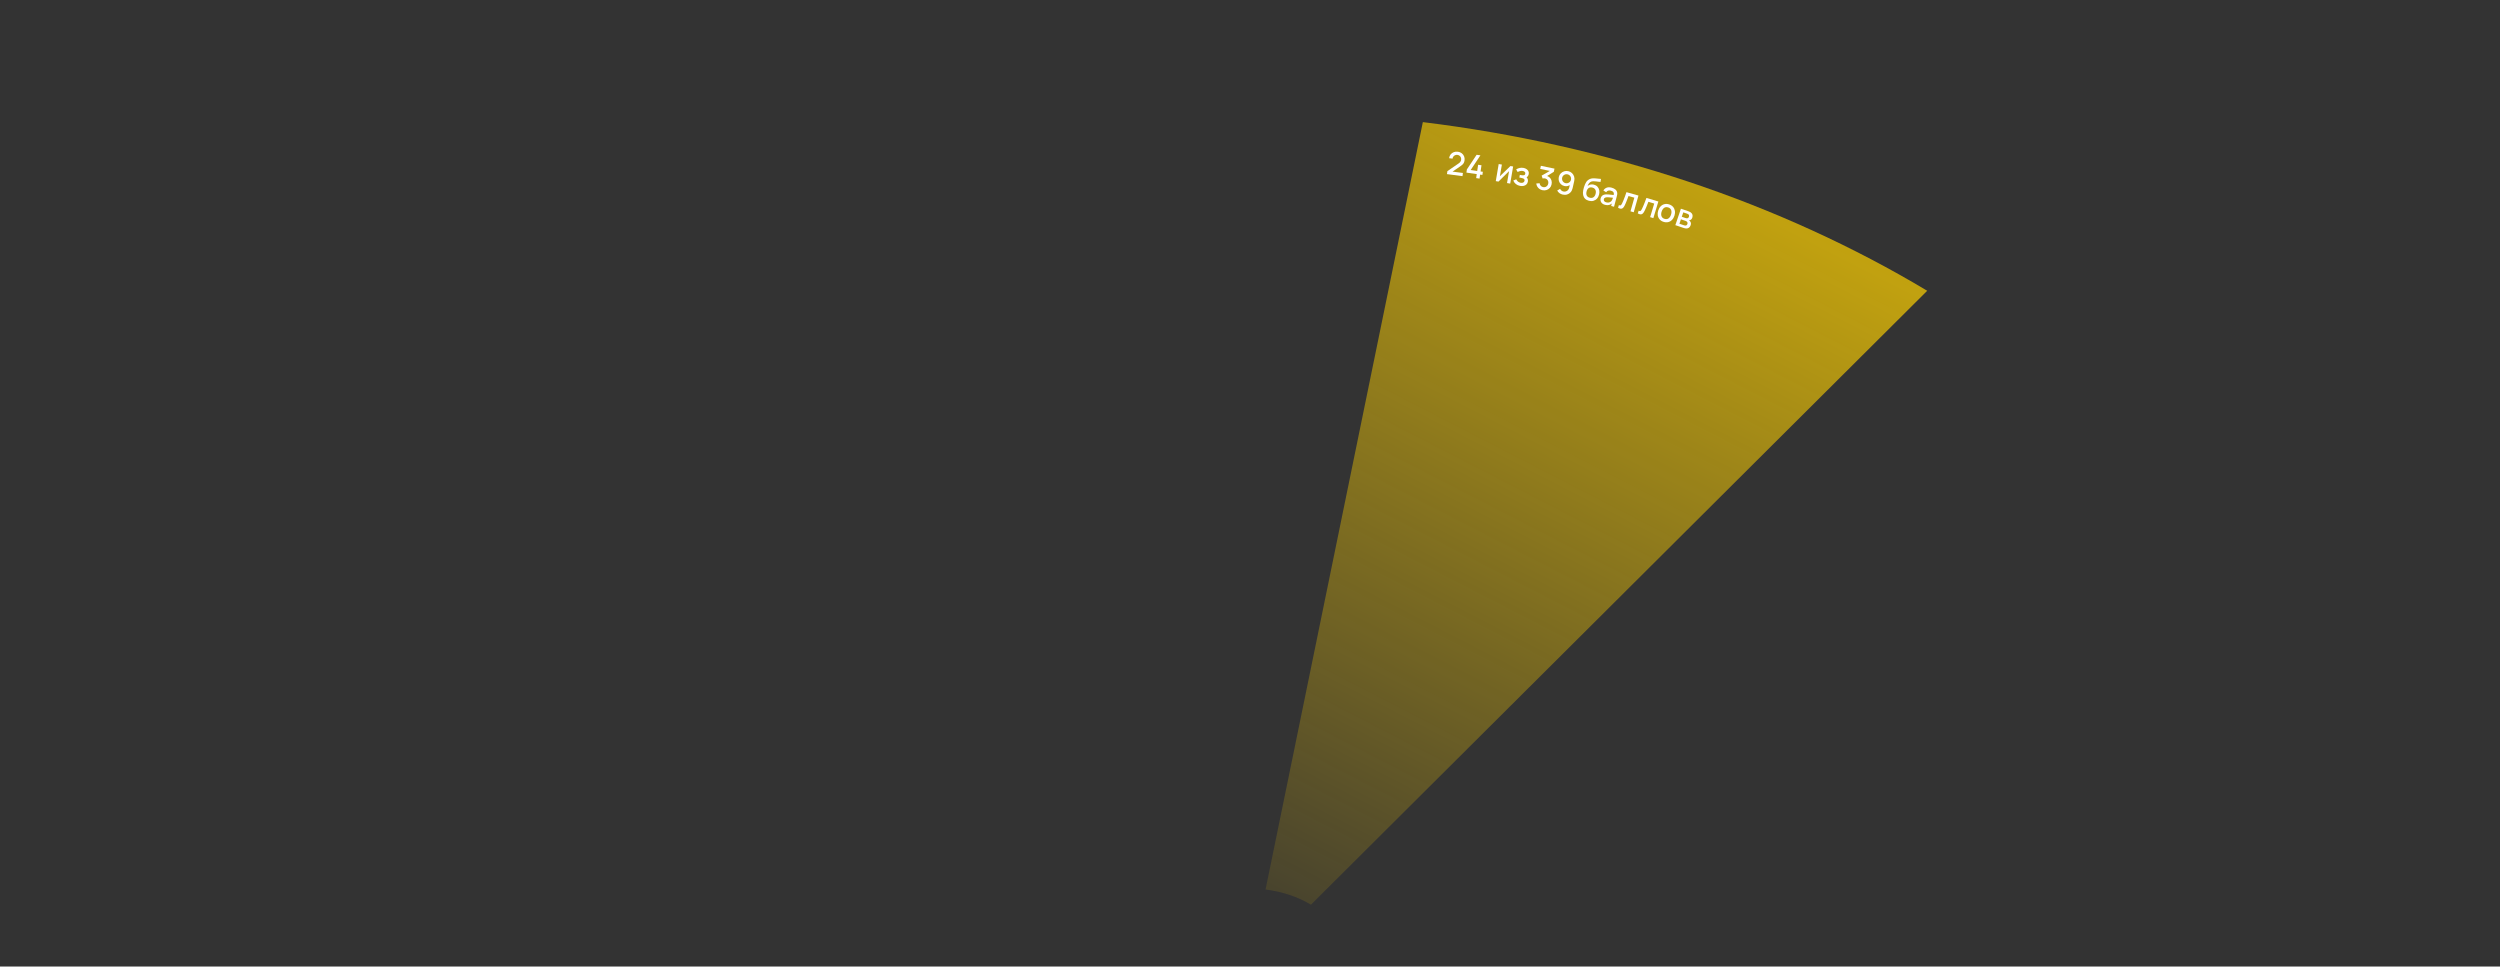 <?xml version="1.0" encoding="UTF-8"?> <svg xmlns="http://www.w3.org/2000/svg" width="1120" height="433" viewBox="0 0 1120 433" fill="none"><rect x="0" y="0" width="1120" height="433" fill="#333333" stroke="none"/><g clip-path="url(#clip0_1487_923)"><path d="M637.435 54.709C719.786 64.788 797.508 90.778 863.389 130.266L587.305 405.301C581.376 401.747 574.381 399.408 566.969 398.501L637.435 54.709Z" fill="url(#paint0_linear_1487_923)"></path><path d="M648.244 78.004L648.424 76.677L653.423 73.246C653.826 72.975 654.11 72.702 654.277 72.428C654.448 72.155 654.552 71.874 654.59 71.583C654.638 71.217 654.599 70.878 654.475 70.566C654.352 70.25 654.158 69.988 653.895 69.779C653.632 69.571 653.314 69.442 652.943 69.394C652.562 69.345 652.21 69.391 651.887 69.533C651.569 69.671 651.307 69.876 651.102 70.15C650.897 70.423 650.775 70.731 650.735 71.075L649.207 70.876C649.294 70.21 649.52 69.646 649.885 69.185C650.255 68.72 650.722 68.382 651.287 68.17C651.853 67.953 652.476 67.889 653.157 67.977C653.804 68.061 654.365 68.284 654.841 68.646C655.317 69.003 655.67 69.456 655.899 70.004C656.133 70.552 656.207 71.152 656.122 71.804C656.061 72.275 655.947 72.667 655.781 72.98C655.614 73.292 655.389 73.572 655.105 73.821C654.821 74.07 654.472 74.334 654.058 74.614L650.201 77.249L650.093 76.8L655.383 77.487L655.199 78.908L648.244 78.004Z" fill="white"></path><path d="M661.322 79.792L661.584 78.004L656.953 77.326L657.159 75.916L661.526 69.344L663.229 69.593L658.862 76.165L661.79 76.593L662.197 73.815L663.707 74.036L663.3 76.814L664.319 76.963L664.113 78.374L663.094 78.225L662.832 80.013L661.322 79.792Z" fill="white"></path><path d="M677.881 74.587L676.575 82.252L675.148 82.009L676.057 76.679L671.315 81.356L670.109 81.15L671.415 73.485L672.842 73.728L671.951 78.952L676.682 74.383L677.881 74.587Z" fill="white"></path><path d="M681.006 83.284C680.265 83.147 679.629 82.865 679.097 82.44C678.57 82.015 678.189 81.493 677.952 80.873L679.27 80.319C679.476 80.738 679.739 81.082 680.06 81.351C680.386 81.622 680.776 81.799 681.229 81.882C681.701 81.97 682.093 81.933 682.406 81.771C682.725 81.605 682.918 81.341 682.985 80.978C683.038 80.69 682.997 80.462 682.862 80.296C682.733 80.125 682.533 79.993 682.262 79.899C681.996 79.806 681.689 79.727 681.339 79.662L680.66 79.537L680.88 78.347L681.56 78.473C682.022 78.559 682.414 78.565 682.735 78.493C683.061 78.417 683.258 78.197 683.325 77.833C683.391 77.479 683.308 77.201 683.078 76.997C682.852 76.794 682.562 76.659 682.208 76.594C681.811 76.521 681.411 76.534 681.006 76.635C680.603 76.731 680.239 76.876 679.915 77.07L679.239 75.898C679.717 75.582 680.236 75.363 680.796 75.242C681.361 75.117 681.943 75.11 682.542 75.221C683.033 75.312 683.47 75.483 683.853 75.734C684.242 75.982 684.53 76.296 684.718 76.678C684.911 77.06 684.962 77.497 684.871 77.988C684.8 78.37 684.651 78.704 684.422 78.988C684.194 79.273 683.881 79.513 683.484 79.708L683.534 79.197C683.806 79.34 684.02 79.529 684.176 79.763C684.333 79.997 684.434 80.257 684.479 80.544C684.529 80.826 684.526 81.116 684.471 81.414C684.376 81.928 684.158 82.342 683.817 82.654C683.481 82.968 683.066 83.177 682.573 83.281C682.081 83.385 681.558 83.386 681.006 83.284Z" fill="white"></path><path d="M691.033 85.217C690.53 85.113 690.077 84.921 689.674 84.642C689.272 84.358 688.946 84.006 688.694 83.586C688.448 83.167 688.301 82.703 688.254 82.194L689.76 82.093C689.806 82.559 689.974 82.944 690.264 83.249C690.555 83.549 690.907 83.74 691.322 83.821C691.694 83.893 692.039 83.873 692.356 83.762C692.673 83.651 692.941 83.469 693.16 83.215C693.38 82.957 693.529 82.64 693.607 82.264C693.724 81.7 693.644 81.198 693.367 80.758C693.095 80.32 692.677 80.042 692.113 79.926C691.953 79.892 691.783 79.882 691.605 79.894C691.43 79.907 691.263 79.936 691.101 79.981L690.651 78.675L694.887 76.25L694.955 76.705L690.019 75.684L690.309 74.281L696.415 75.544L696.125 76.947L692.558 79.194L692.643 78.712C693.282 78.844 693.807 79.102 694.218 79.486C694.63 79.865 694.912 80.326 695.065 80.867C695.223 81.404 695.24 81.974 695.116 82.576C694.982 83.224 694.71 83.769 694.3 84.209C693.896 84.649 693.407 84.96 692.836 85.141C692.269 85.323 691.668 85.348 691.033 85.217Z" fill="white"></path><path d="M702.585 76.676C703.236 76.822 703.789 77.11 704.244 77.541C704.699 77.968 705.021 78.487 705.208 79.1C705.396 79.712 705.412 80.368 705.255 81.066L704.536 84.284C704.37 85.024 704.07 85.638 703.636 86.126C703.208 86.611 702.686 86.946 702.068 87.133C701.456 87.321 700.794 87.335 700.082 87.175C699.548 87.056 699.069 86.843 698.646 86.537C698.222 86.231 697.882 85.84 697.624 85.364L698.931 84.601C699.068 84.893 699.264 85.146 699.521 85.361C699.778 85.575 700.068 85.719 700.391 85.791C700.808 85.885 701.198 85.866 701.562 85.736C701.93 85.607 702.24 85.4 702.49 85.117C702.74 84.834 702.907 84.507 702.989 84.137L703.404 82.282L703.627 82.671C703.252 82.986 702.824 83.205 702.344 83.329C701.864 83.452 701.378 83.459 700.886 83.349C700.254 83.208 699.724 82.937 699.297 82.536C698.87 82.136 698.57 81.653 698.396 81.088C698.223 80.523 698.207 79.924 698.348 79.292C698.49 78.659 698.777 78.123 699.209 77.684C699.642 77.245 700.155 76.932 700.748 76.744C701.34 76.557 701.953 76.534 702.585 76.676ZM702.268 78.095C701.902 78.014 701.548 78.028 701.203 78.138C700.865 78.244 700.573 78.427 700.328 78.687C700.083 78.947 699.919 79.26 699.838 79.625C699.756 79.99 699.77 80.345 699.88 80.689C699.991 81.029 700.176 81.321 700.436 81.566C700.696 81.811 701.009 81.975 701.374 82.057C701.74 82.138 702.092 82.124 702.432 82.013C702.771 81.902 703.064 81.716 703.309 81.456C703.555 81.192 703.719 80.877 703.801 80.511C703.881 80.151 703.866 79.8 703.755 79.461C703.649 79.122 703.466 78.831 703.206 78.585C702.946 78.34 702.633 78.177 702.268 78.095Z" fill="white"></path><path d="M711.82 89.941C711.104 89.758 710.532 89.451 710.105 89.019C709.678 88.587 709.394 88.046 709.253 87.398C709.118 86.747 709.129 86.005 709.286 85.173C709.361 84.772 709.472 84.334 709.618 83.861C709.767 83.384 709.934 82.928 710.12 82.495C710.312 82.062 710.505 81.71 710.702 81.437C710.92 81.135 711.18 80.873 711.483 80.652C711.786 80.425 712.101 80.251 712.428 80.129C712.777 79.998 713.147 79.922 713.538 79.9C713.93 79.874 714.333 79.877 714.745 79.91C715.162 79.944 715.579 79.988 715.995 80.042C716.418 80.093 716.832 80.128 717.237 80.15L717.053 81.491C716.782 81.488 716.467 81.462 716.108 81.413C715.754 81.365 715.385 81.317 715.001 81.272C714.621 81.227 714.253 81.205 713.897 81.206C713.541 81.206 713.22 81.253 712.935 81.346C712.532 81.473 712.187 81.719 711.899 82.083C711.616 82.448 711.396 82.865 711.24 83.336C711.637 82.97 712.083 82.747 712.578 82.666C713.074 82.582 713.561 82.599 714.041 82.718C714.712 82.884 715.251 83.186 715.657 83.623C716.067 84.061 716.335 84.585 716.461 85.195C716.587 85.804 716.564 86.454 716.393 87.143C716.208 87.889 715.893 88.503 715.447 88.986C715.007 89.465 714.473 89.793 713.846 89.969C713.22 90.14 712.545 90.131 711.82 89.941ZM712.238 88.583C712.909 88.75 713.466 88.668 713.909 88.337C714.357 88.008 714.666 87.499 714.837 86.809C715.012 86.101 714.973 85.501 714.72 85.007C714.466 84.514 714.016 84.188 713.368 84.027C712.711 83.864 712.158 83.942 711.708 84.261C711.263 84.581 710.952 85.094 710.777 85.803C710.599 86.52 710.635 87.123 710.885 87.61C711.135 88.097 711.586 88.422 712.238 88.583Z" fill="white"></path><path d="M719.037 91.769C718.48 91.621 718.041 91.395 717.72 91.091C717.399 90.783 717.186 90.433 717.081 90.043C716.982 89.649 716.987 89.248 717.095 88.84C717.196 88.459 717.352 88.143 717.563 87.891C717.774 87.639 718.038 87.449 718.355 87.319C718.674 87.185 719.043 87.107 719.461 87.084C719.821 87.075 720.222 87.089 720.664 87.127C721.105 87.165 721.567 87.213 722.048 87.271C722.534 87.331 723.015 87.389 723.492 87.446L722.885 87.598C723.051 87.011 723.041 86.541 722.857 86.19C722.678 85.834 722.275 85.573 721.649 85.407C721.255 85.303 720.868 85.299 720.489 85.397C720.112 85.491 719.802 85.732 719.56 86.119L718.314 85.342C718.671 84.746 719.159 84.327 719.78 84.084C720.405 83.843 721.152 83.838 722.019 84.068C722.692 84.246 723.246 84.517 723.681 84.881C724.121 85.242 724.392 85.701 724.492 86.259C724.547 86.537 724.553 86.816 724.508 87.097C724.463 87.378 724.399 87.677 724.315 87.992L723.087 92.62L721.8 92.278L722.256 90.559L722.447 90.848C721.984 91.341 721.473 91.665 720.915 91.82C720.364 91.972 719.738 91.954 719.037 91.769ZM719.61 90.647C720.023 90.756 720.397 90.779 720.732 90.714C721.069 90.644 721.357 90.519 721.599 90.34C721.84 90.161 722.021 89.956 722.142 89.725C722.28 89.523 722.391 89.284 722.474 89.008C722.561 88.733 722.628 88.513 722.672 88.346L723.099 88.645C722.621 88.593 722.187 88.545 721.796 88.501C721.406 88.457 721.05 88.422 720.729 88.396C720.414 88.367 720.128 88.358 719.872 88.37C719.654 88.386 719.453 88.422 719.27 88.478C719.091 88.535 718.936 88.621 718.807 88.735C718.682 88.851 718.593 89.009 718.54 89.208C718.488 89.403 718.489 89.597 718.542 89.79C718.596 89.978 718.71 90.147 718.884 90.298C719.057 90.448 719.3 90.564 719.61 90.647Z" fill="white"></path><path d="M724.908 93.105L725.255 91.879C725.517 92.008 725.729 92.06 725.891 92.036C726.058 92.009 726.202 91.915 726.322 91.754C726.447 91.595 726.576 91.379 726.708 91.108C726.905 90.709 727.107 90.25 727.314 89.73C727.527 89.207 727.746 88.638 727.97 88.023C728.194 87.408 728.422 86.761 728.653 86.084L734.029 87.605L731.912 95.087L730.457 94.675L732.188 88.558L729.569 87.817C729.438 88.174 729.296 88.553 729.143 88.953C728.996 89.351 728.844 89.744 728.689 90.134C728.534 90.524 728.383 90.888 728.238 91.226C728.092 91.564 727.959 91.851 727.837 92.086C727.604 92.558 727.355 92.917 727.091 93.162C726.834 93.403 726.531 93.519 726.184 93.511C725.836 93.507 725.411 93.372 724.908 93.105Z" fill="white"></path><path d="M733.733 95.612L734.101 94.392C734.361 94.526 734.573 94.582 734.735 94.561C734.902 94.537 735.048 94.445 735.171 94.287C735.299 94.13 735.431 93.916 735.567 93.647C735.772 93.252 735.982 92.797 736.198 92.28C736.42 91.761 736.649 91.195 736.883 90.584C737.118 89.973 737.357 89.331 737.601 88.658L742.949 90.273L740.701 97.717L739.253 97.28L741.092 91.194L738.486 90.407C738.349 90.761 738.2 91.138 738.04 91.535C737.886 91.93 737.728 92.321 737.565 92.708C737.403 93.096 737.247 93.457 737.095 93.792C736.944 94.128 736.805 94.412 736.68 94.645C736.438 95.113 736.183 95.467 735.915 95.707C735.653 95.944 735.349 96.055 735.002 96.041C734.654 96.031 734.231 95.888 733.733 95.612Z" fill="white"></path><path d="M745.262 99.386C744.521 99.149 743.932 98.777 743.495 98.269C743.058 97.761 742.785 97.167 742.675 96.487C742.571 95.803 742.642 95.077 742.888 94.309C743.136 93.537 743.504 92.906 743.993 92.418C744.484 91.925 745.053 91.603 745.701 91.453C746.35 91.298 747.038 91.337 747.765 91.57C748.506 91.807 749.094 92.179 749.532 92.687C749.969 93.195 750.242 93.789 750.352 94.469C750.462 95.15 750.394 95.871 750.15 96.635C749.902 97.407 749.533 98.04 749.043 98.533C748.558 99.023 747.991 99.348 747.34 99.507C746.69 99.662 745.998 99.622 745.262 99.386ZM745.694 98.036C746.403 98.263 747.007 98.194 747.507 97.83C748.012 97.462 748.386 96.902 748.628 96.147C748.875 95.375 748.894 94.701 748.686 94.125C748.483 93.546 748.032 93.144 747.332 92.92C746.853 92.767 746.422 92.75 746.041 92.87C745.661 92.985 745.334 93.21 745.061 93.546C744.788 93.877 744.572 94.294 744.411 94.797C744.162 95.574 744.141 96.253 744.348 96.833C744.555 97.414 745.004 97.814 745.694 98.036Z" fill="white"></path><path d="M750.552 100.869L753.047 93.505L756.286 94.602C756.5 94.674 756.709 94.76 756.913 94.86C757.119 94.955 757.296 95.053 757.445 95.154C757.782 95.385 758.029 95.702 758.187 96.105C758.346 96.503 758.337 96.962 758.162 97.48C758.062 97.775 757.932 98.01 757.771 98.184C757.613 98.353 757.429 98.484 757.221 98.575C757.126 98.614 757.03 98.645 756.931 98.667C756.832 98.689 756.737 98.7 756.646 98.7C756.805 98.784 756.951 98.899 757.084 99.046C757.289 99.262 757.429 99.522 757.504 99.826C757.584 100.127 757.554 100.485 757.414 100.898C757.246 101.394 756.985 101.769 756.63 102.024C756.277 102.274 755.859 102.386 755.376 102.359C755.186 102.351 754.979 102.319 754.755 102.263C754.535 102.209 754.318 102.145 754.105 102.073L750.552 100.869ZM752.379 100.234L754.397 100.918C754.493 100.95 754.605 100.978 754.734 101.001C754.863 101.025 754.98 101.037 755.087 101.037C755.313 101.043 755.498 100.976 755.641 100.837C755.789 100.7 755.895 100.536 755.96 100.345C756.048 100.086 756.049 99.856 755.965 99.655C755.883 99.45 755.745 99.289 755.551 99.173C755.471 99.11 755.377 99.058 755.27 99.016C755.162 98.975 755.07 98.941 754.992 98.915L753.049 98.256L752.379 100.234ZM753.437 97.111L755.033 97.651C755.164 97.696 755.301 97.735 755.442 97.767C755.584 97.795 755.713 97.806 755.827 97.799C756.027 97.791 756.197 97.722 756.338 97.592C756.479 97.457 756.583 97.295 756.647 97.104C756.718 96.895 756.734 96.692 756.694 96.496C756.654 96.3 756.549 96.138 756.379 96.01C756.263 95.919 756.119 95.843 755.948 95.78C755.783 95.714 755.678 95.673 755.632 95.657L754.105 95.14L753.437 97.111Z" fill="white"></path></g><defs><linearGradient id="paint0_linear_1487_923" x1="748.304" y1="70.412" x2="574.799" y2="407.217" gradientUnits="userSpaceOnUse"><stop stop-color="#FFD100" stop-opacity="0.7"></stop><stop offset="1" stop-color="#FFD100" stop-opacity="0.1"></stop></linearGradient><clipPath id="clip0_1487_923"><rect width="1120" height="433" fill="white"></rect></clipPath></defs></svg> 